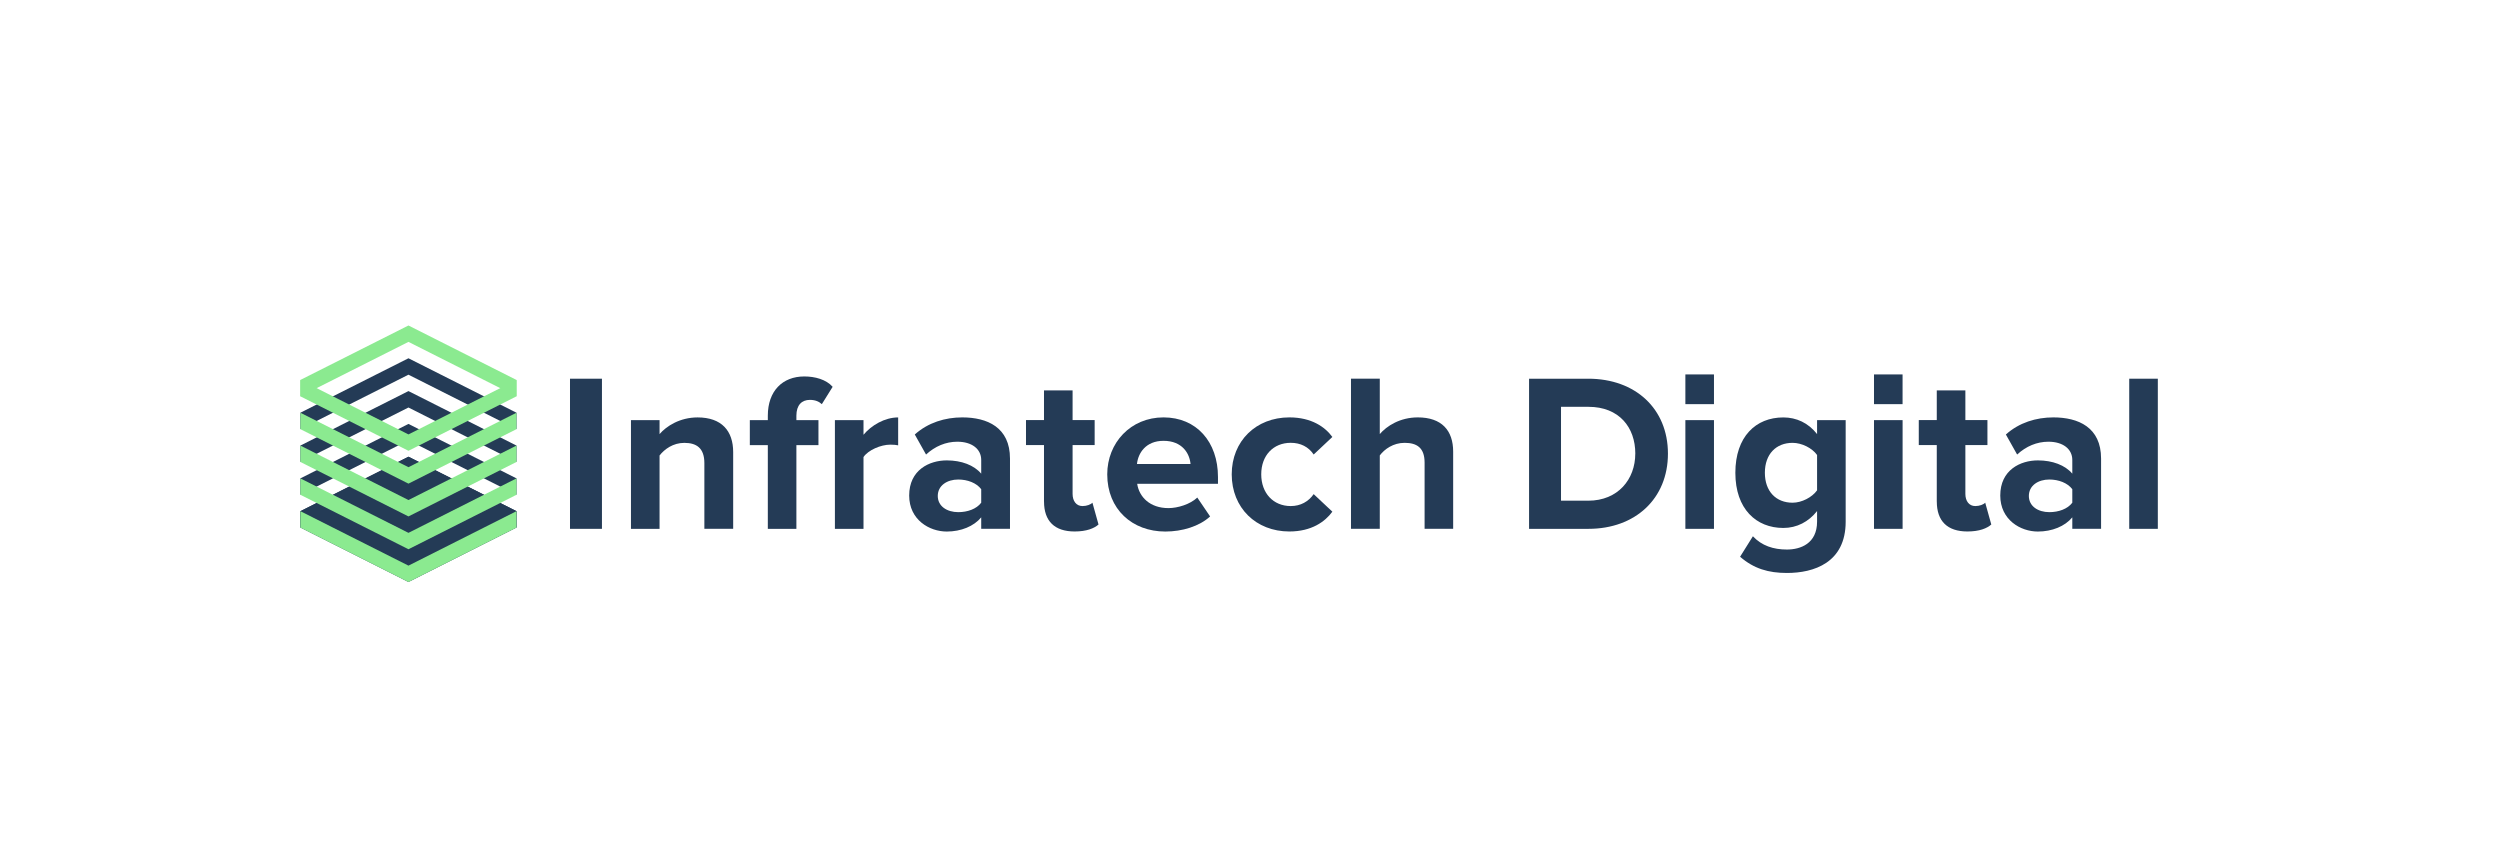 <?xml version="1.0" encoding="UTF-8"?>
<svg id="Layer_1" data-name="Layer 1" xmlns="http://www.w3.org/2000/svg" viewBox="0 0 841.89 287.49">
  <defs>
    <style>
      .cls-1, .cls-2, .cls-3 {
        stroke-width: 0px;
      }

      .cls-1, .cls-3 {
        fill: #243b56;
      }

      .cls-2 {
        fill: #8bea90;
      }

      .cls-2, .cls-3 {
        fill-rule: evenodd;
      }
    </style>
  </defs>
  <path class="cls-3" d="M137.55,153.8l-36.39,18.34v5.52l36.39,18.34,36.38-18.34v-5.52l-36.38-18.34Z"/>
  <g>
    <path class="cls-1" d="M191.95,178.09v-50.56h10.76v50.56h-10.76Z"/>
    <path class="cls-1" d="M237.2,178.09v-22.13c0-5.08-2.65-6.82-6.75-6.82-3.79,0-6.67,2.12-8.34,4.24v24.71h-9.63v-36.61h9.63v4.7c2.35-2.73,6.9-5.61,12.81-5.61,8.11,0,11.98,4.55,11.98,11.67v25.85h-9.7Z"/>
    <path class="cls-1" d="M258.57,178.09v-28.2h-6.06v-8.41h6.06v-1.52c0-8.26,4.93-13.19,12.28-13.19,3.56,0,7.35.99,9.55,3.49l-3.64,5.84c-.99-.91-2.27-1.44-4.02-1.44-2.73,0-4.55,1.74-4.55,5.31v1.52h7.43v8.41h-7.43v28.2h-9.63Z"/>
    <path class="cls-1" d="M281.16,178.09v-36.61h9.63v4.93c2.65-3.18,7.13-5.84,11.67-5.84v9.4c-.68-.15-1.52-.23-2.65-.23-3.18,0-7.43,1.82-9.02,4.17v24.18h-9.63Z"/>
    <path class="cls-1" d="M330.43,178.09v-3.87c-2.5,3.03-6.82,4.78-11.6,4.78-5.84,0-12.66-3.94-12.66-12.13,0-8.64,6.82-11.83,12.66-11.83,4.93,0,9.17,1.59,11.6,4.47v-4.62c0-3.71-3.18-6.14-8.04-6.14-3.87,0-7.5,1.52-10.54,4.32l-3.79-6.75c4.47-4.02,10.23-5.76,15.99-5.76,8.41,0,16.07,3.34,16.07,13.87v23.65h-9.7ZM330.43,169.29v-4.55c-1.59-2.12-4.62-3.26-7.73-3.26-3.79,0-6.9,2.05-6.9,5.53s3.11,5.46,6.9,5.46c3.11,0,6.14-1.06,7.73-3.18Z"/>
    <path class="cls-1" d="M351.57,168.91v-19.03h-6.06v-8.41h6.06v-10.01h9.63v10.01h7.43v8.41h-7.43v16.45c0,2.35,1.21,4.09,3.34,4.09,1.44,0,2.8-.53,3.34-1.14l2.05,7.35c-1.44,1.29-4.02,2.35-8.04,2.35-6.75,0-10.31-3.49-10.31-10.08Z"/>
    <path class="cls-1" d="M372.87,159.74c0-10.61,7.88-19.18,18.95-19.18s18.34,8.19,18.34,20.09v2.27h-27.21c.68,4.47,4.32,8.19,10.54,8.19,3.11,0,7.35-1.29,9.7-3.56l4.32,6.37c-3.64,3.34-9.4,5.08-15.08,5.08-11.14,0-19.56-7.5-19.56-19.25ZM391.82,148.45c-5.99,0-8.57,4.17-8.94,7.81h18.04c-.3-3.49-2.73-7.81-9.1-7.81Z"/>
    <path class="cls-1" d="M414.79,159.74c0-11.22,8.19-19.18,19.41-19.18,7.5,0,12.05,3.26,14.48,6.59l-6.29,5.91c-1.74-2.58-4.4-3.94-7.73-3.94-5.84,0-9.93,4.24-9.93,10.61s4.09,10.69,9.93,10.69c3.34,0,5.99-1.52,7.73-4.02l6.29,5.91c-2.43,3.34-6.97,6.67-14.48,6.67-11.22,0-19.41-7.96-19.41-19.25Z"/>
    <path class="cls-1" d="M479.74,178.09v-22.29c0-5.08-2.65-6.67-6.75-6.67-3.79,0-6.75,2.12-8.34,4.24v24.71h-9.7v-50.56h9.7v18.65c2.35-2.73,6.82-5.61,12.81-5.61,8.04,0,11.9,4.4,11.9,11.52v26h-9.63Z"/>
    <path class="cls-1" d="M567.56,178.09v-36.61h9.63v36.61h-9.63Z"/>
    <path class="cls-1" d="M585.98,187.49l4.32-6.9c2.96,3.18,6.9,4.47,11.45,4.47s10.16-1.97,10.16-9.4v-3.56c-2.88,3.64-6.82,5.69-11.37,5.69-9.1,0-16.15-6.37-16.15-18.57s6.9-18.65,16.15-18.65c4.4,0,8.41,1.82,11.37,5.61v-4.7h9.63v34.19c0,13.87-10.76,17.28-19.78,17.28-6.22,0-11.14-1.44-15.77-5.46ZM611.91,165.12v-11.9c-1.67-2.35-5.15-4.09-8.26-4.09-5.53,0-9.32,3.79-9.32,10.08s3.79,10.08,9.32,10.08c3.11,0,6.59-1.82,8.26-4.17Z"/>
    <path class="cls-1" d="M631.08,178.09v-36.61h9.63v36.61h-9.63Z"/>
    <path class="cls-1" d="M652.22,168.91v-19.03h-6.06v-8.41h6.06v-10.01h9.63v10.01h7.43v8.41h-7.43v16.45c0,2.35,1.21,4.09,3.34,4.09,1.44,0,2.8-.53,3.34-1.14l2.05,7.35c-1.44,1.29-4.02,2.35-8.04,2.35-6.75,0-10.31-3.49-10.31-10.08Z"/>
    <path class="cls-1" d="M697.86,178.09v-3.87c-2.5,3.03-6.82,4.78-11.6,4.78-5.84,0-12.66-3.94-12.66-12.13,0-8.64,6.82-11.83,12.66-11.83,4.93,0,9.17,1.59,11.6,4.47v-4.62c0-3.71-3.18-6.14-8.04-6.14-3.87,0-7.5,1.52-10.54,4.32l-3.79-6.75c4.47-4.02,10.23-5.76,15.99-5.76,8.41,0,16.07,3.34,16.07,13.87v23.65h-9.7ZM697.86,169.29v-4.55c-1.59-2.12-4.62-3.26-7.73-3.26-3.79,0-6.9,2.05-6.9,5.53s3.11,5.46,6.9,5.46c3.11,0,6.14-1.06,7.73-3.18Z"/>
    <path class="cls-1" d="M717.03,178.09v-50.56h9.63v50.56h-9.63Z"/>
  </g>
  <polyline class="cls-1" points="567.56 136.1 567.56 126.09 577.19 126.09 577.19 136.1"/>
  <polyline class="cls-1" points="631.08 136.1 631.08 126.09 640.7 126.09 640.7 136.1"/>
  <g id="_563371792" data-name=" 563371792">
    <polygon class="cls-3" points="137.55 153.8 173.93 172.14 173.93 177.66 137.55 159.32 101.15 177.66 101.15 172.14 137.55 153.8"/>
    <polygon class="cls-2" points="137.55 196 173.93 177.66 173.93 172.14 137.55 190.48 101.15 172.14 101.15 177.66 137.55 196"/>
    <polygon class="cls-3" points="137.55 142.76 173.93 161.1 173.93 166.62 137.55 148.28 101.15 166.62 101.15 161.1 137.55 142.76"/>
    <polygon class="cls-2" points="137.55 184.96 173.93 166.62 173.93 161.1 137.55 179.44 101.15 161.1 101.15 166.62 137.55 184.96"/>
    <polygon class="cls-3" points="137.55 131.7 173.93 150.05 173.93 155.57 137.55 137.23 101.15 155.57 101.15 150.05 137.55 131.7"/>
    <polygon class="cls-2" points="137.55 173.91 173.93 155.57 173.93 150.05 137.55 168.39 101.15 150.05 101.15 155.57 137.55 173.91"/>
    <polygon class="cls-3" points="137.55 120.65 173.93 138.99 173.93 144.52 137.55 126.18 101.15 144.52 101.15 138.99 137.55 120.65"/>
    <polygon class="cls-2" points="137.55 162.87 173.93 144.52 173.93 138.99 137.55 157.33 101.15 138.99 101.15 144.52 137.55 162.87"/>
    <polygon class="cls-2" points="137.55 109.61 173.93 127.95 173.93 133.47 137.55 115.13 101.15 133.47 101.15 127.95 137.55 109.61"/>
    <polygon class="cls-2" points="137.55 151.81 173.93 133.47 173.93 127.95 137.55 146.29 101.15 127.95 101.15 133.47 137.55 151.81"/>
  </g>
  <path class="cls-1" d="M514.92,178.09v-50.56h19.94c15.84,0,26.83,10.08,26.83,25.24s-10.99,25.32-26.76,25.32h-20.01ZM550.7,152.77c0-8.87-5.46-15.77-15.77-15.77h-9.25v31.61h9.17c10.01,0,15.84-7.2,15.84-15.84Z"/>
</svg>